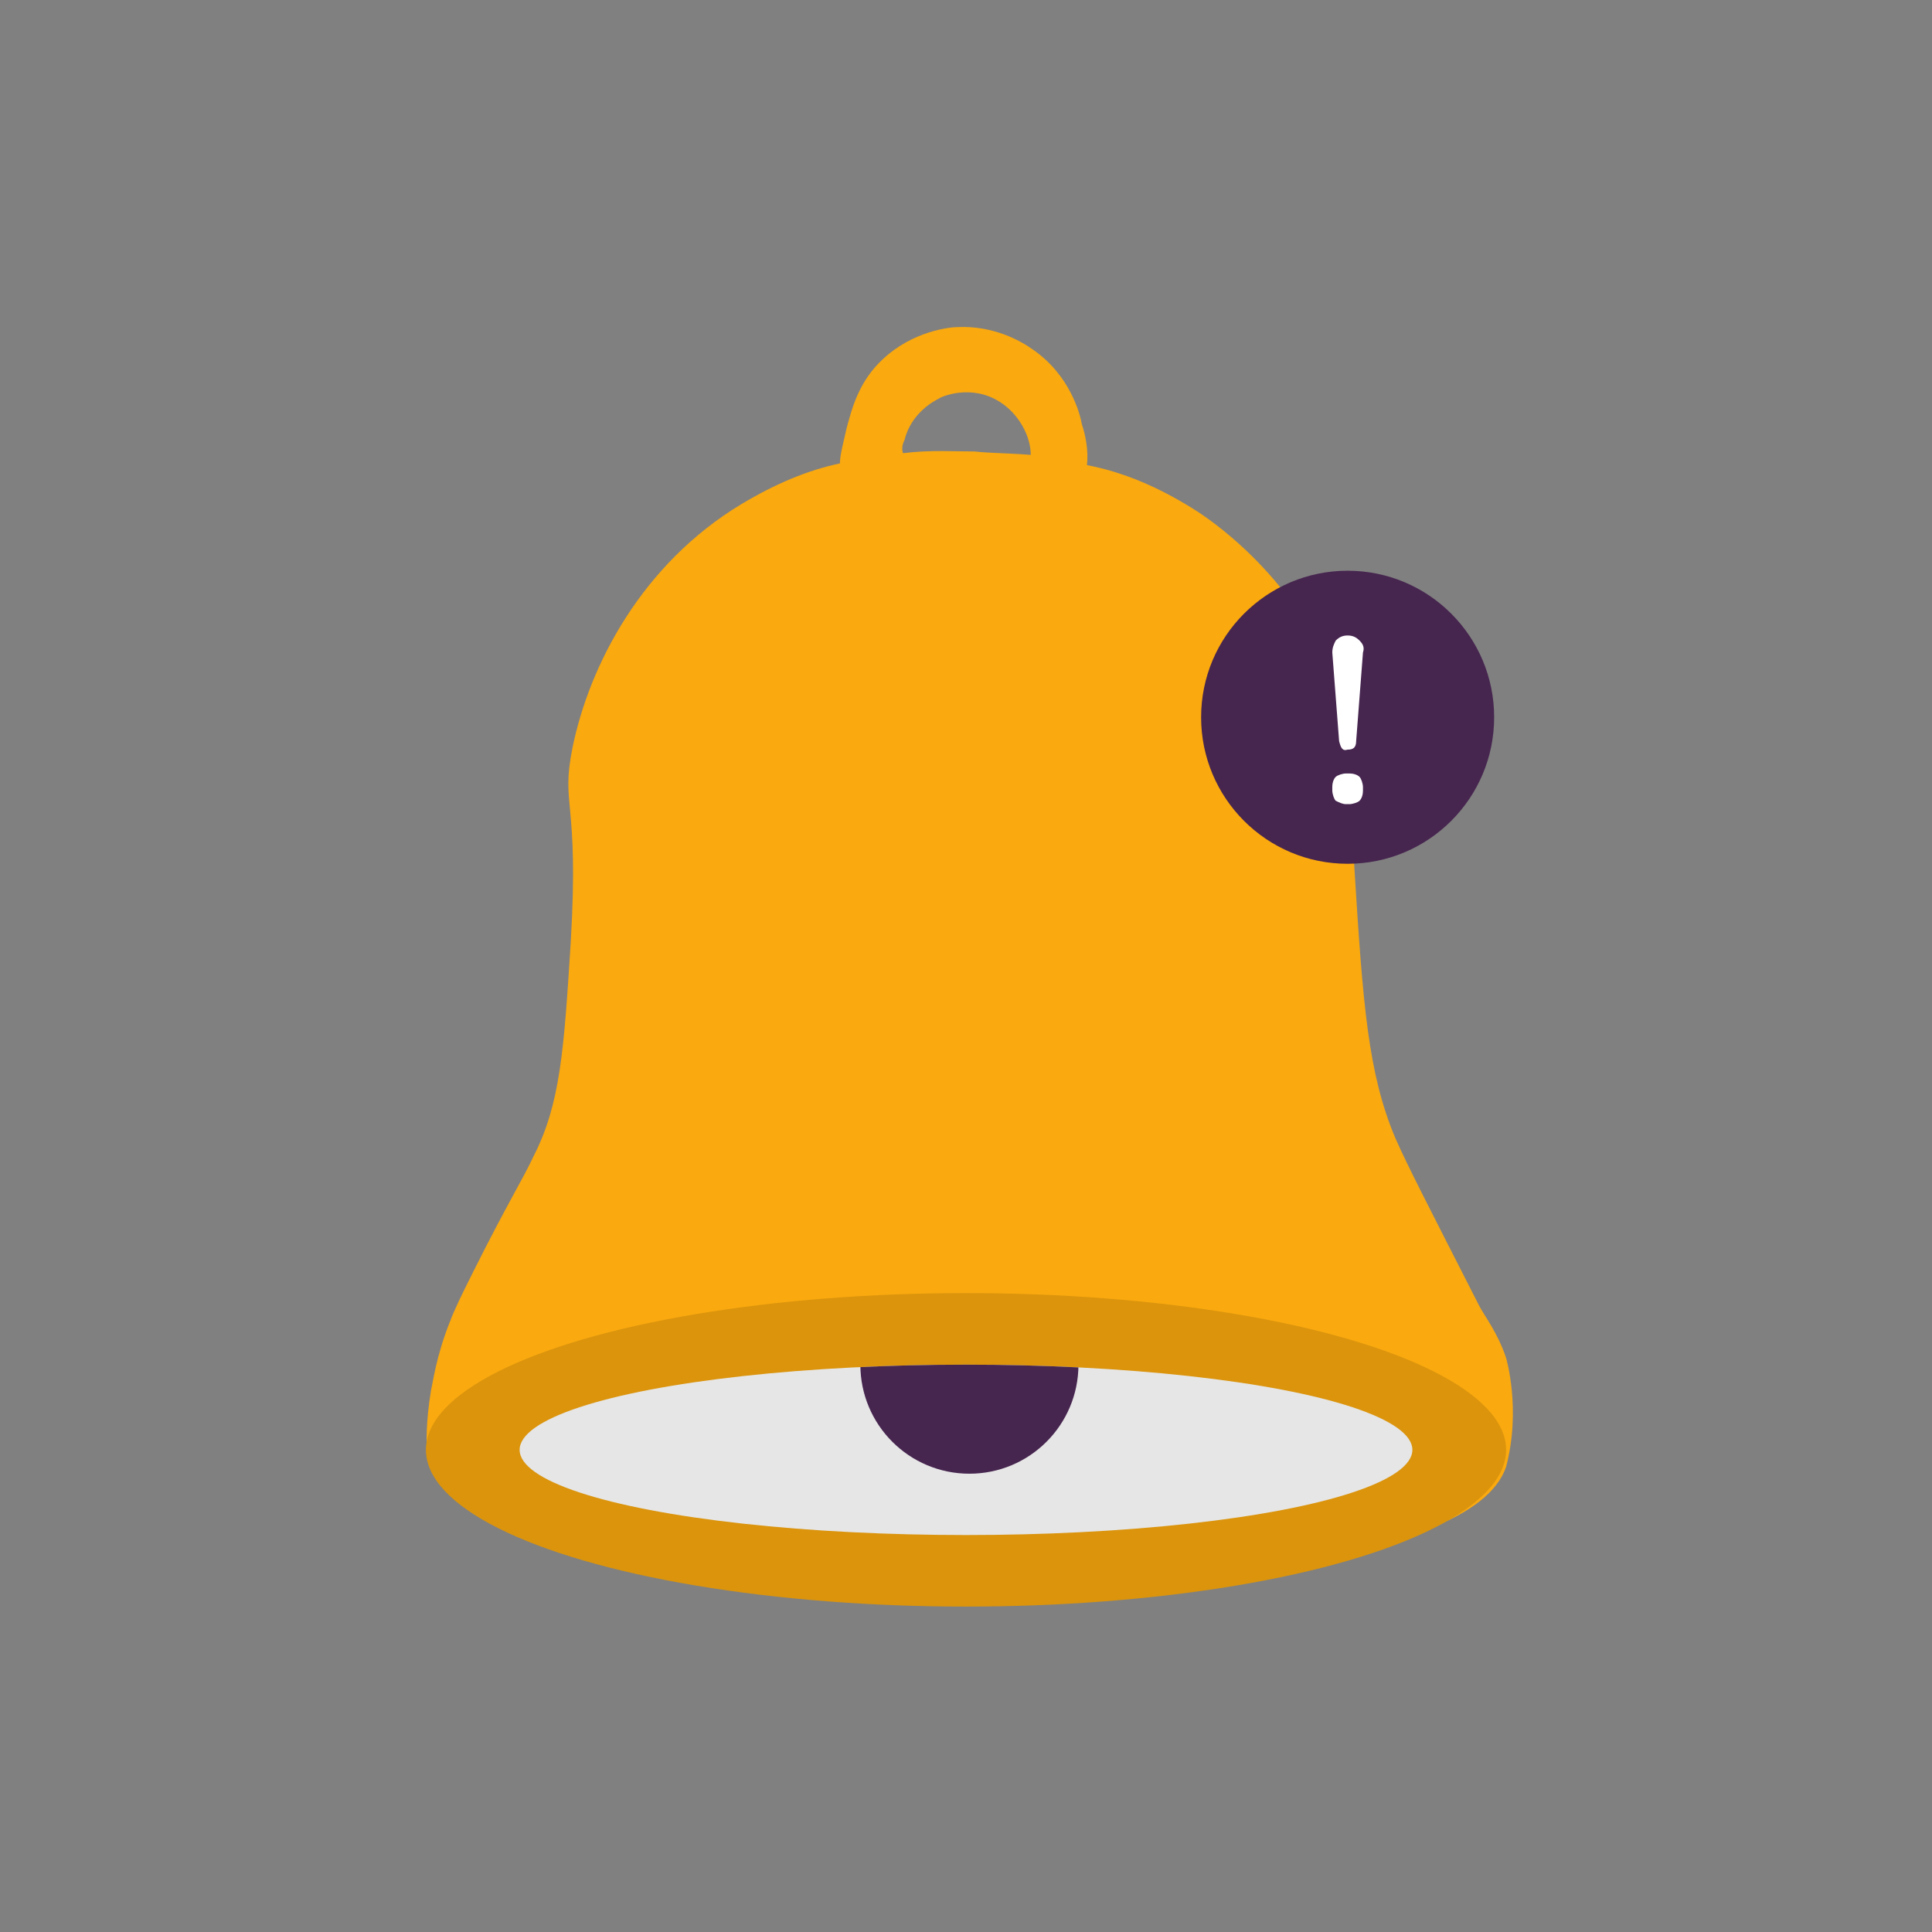 <?xml version="1.0" encoding="utf-8"?>
<!-- Generator: Adobe Illustrator 26.5.0, SVG Export Plug-In . SVG Version: 6.00 Build 0)  -->
<svg version="1.1" id="Laag_1" xmlns="http://www.w3.org/2000/svg" xmlns:xlink="http://www.w3.org/1999/xlink" x="0px" y="0px"
	 viewBox="0 0 113.4 113.4" style="enable-background:new 0 0 113.4 113.4;" xml:space="preserve">
<rect x="0" y="0" width="113.4" height="113.4" fill="#808080" stroke="none"/>
<style type="text/css">
	.st0{fill:#46254F;}
	.st1{fill:none;stroke:#46254F;stroke-width:3;stroke-miterlimit:10;}
	.st2{fill:#FFFFFF;stroke:#46254F;stroke-width:3;stroke-miterlimit:10;}
	.st3{fill:none;stroke:#46254F;stroke-miterlimit:10;}
	.st4{fill:#34203D;}
	.st5{fill:#2C1C35;}
	.st6{fill:#2D1C35;}
	.st7{fill:#C6724C;}
	.st8{clip-path:url(#SVGID_00000127012399738614667810000007349315985991849096_);}
	.st9{fill:#AF5332;}
	.st10{fill:none;}
	.st11{fill:#51C185;}
	.st12{fill:#E5D2C7;}
	.st13{clip-path:url(#SVGID_00000041256321693285734030000005605905991439493046_);}
	.st14{fill:#F2E5DE;}
	.st15{fill:#3A2445;}
	.st16{clip-path:url(#SVGID_00000155851374679165599730000012373324105152841890_);}
	.st17{fill:#4CE593;}
	.st18{fill:#665270;}
	.st19{clip-path:url(#SVGID_00000117648594451617831010000003311875231996302758_);}
	.st20{clip-path:url(#SVGID_00000076566773995201101980000003062220186626957981_);}
	.st21{fill:#0295FF;}
	.st22{clip-path:url(#SVGID_00000062194583676180960690000015573991187172733571_);}
	.st23{fill:#F2F2F2;}
	.st24{fill:#C3BBC6;}
	.st25{clip-path:url(#SVGID_00000127021188620551463500000012431221214029199011_);}
	.st26{fill:#543D5E;}
	.st27{clip-path:url(#SVGID_00000080208381097469134080000011041354966129493905_);}
	.st28{clip-path:url(#SVGID_00000169528195379354148150000011167091195410357890_);}
	.st29{clip-path:url(#SVGID_00000130627175206800577980000009975721024741142969_);}
	.st30{fill:#C7724C;}
	.st31{clip-path:url(#SVGID_00000119115098266042038640000017140478102156209819_);}
	.st32{fill:#4B4668;}
	.st33{clip-path:url(#SVGID_00000033330640924464574590000004490822467335839399_);}
	.st34{fill:#FAA90F;}
	.st35{fill:#C2BAC5;}
	.st36{fill:#F6F6F6;}
	.st37{fill:#45254E;}
	.st38{fill:#F1F1F1;}
	.st39{fill:#C6C6C6;}
	.st40{fill:#A6A0A9;}
	.st41{fill:#371C3D;}
	.st42{fill:#7A6880;}
	.st43{fill:#9D9D9C;}
	.st44{fill:#969099;}
	.st45{fill:#FFFFFF;}
	.st46{fill:none;stroke:#FAA90F;stroke-width:3;stroke-miterlimit:10;}
	.st47{fill:#FFFFFF;stroke:#FAA90F;stroke-width:3;stroke-miterlimit:10;}
	.st48{fill:#E6E6E6;}
	.st49{clip-path:url(#SVGID_00000170253001117563346350000009225104648553879995_);fill:#FAA90F;}
	.st50{clip-path:url(#SVGID_00000091016176627595973340000017548249620431851917_);fill:#FAA90F;}
	.st51{clip-path:url(#SVGID_00000114061322438359182160000013938763569986090379_);fill:#FAA90F;}
	.st52{clip-path:url(#SVGID_00000116198714830654259810000015608116308119600036_);fill:#FAA90F;}
	.st53{clip-path:url(#SVGID_00000128465737244615548080000015506133333770219414_);fill:#FAA90F;}
	.st54{clip-path:url(#SVGID_00000182490036039959498080000012862433456770306750_);fill:#FAA90F;}
	.st55{clip-path:url(#SVGID_00000111191545782237619280000008662595423748006539_);fill:#FAA90F;}
	.st56{clip-path:url(#SVGID_00000094607473823421855610000008046672259669292466_);fill:#FAA90F;}
	.st57{clip-path:url(#SVGID_00000009558596307631307560000015877312355466814371_);fill:#FAA90F;}
	.st58{clip-path:url(#SVGID_00000000223954874273382290000006504525840396843411_);fill:#FAA90F;}
	.st59{clip-path:url(#SVGID_00000037661234169652738300000003158150475916384171_);fill:#FAA90F;}
	.st60{clip-path:url(#SVGID_00000109721206314937432390000003178407271648349111_);fill:#FAA90F;}
	.st61{fill:#DB940C;}
	.st62{fill:#6A5B6F;}
	.st63{fill:none;stroke:#FAA90F;stroke-miterlimit:10;}
	.st64{fill:none;stroke:#46254F;stroke-width:3;stroke-linecap:round;stroke-miterlimit:10;}
	.st65{fill:none;stroke:#FAA90F;stroke-width:3;stroke-linecap:round;stroke-miterlimit:10;}
	.st66{fill:#FFFFFF;stroke:#E6E6E6;stroke-miterlimit:10;}
	.st67{fill:none;stroke:#FAA90F;stroke-width:2;stroke-linecap:round;stroke-linejoin:round;stroke-miterlimit:10;}
	.st68{fill:none;stroke:#FAA90F;stroke-width:2;stroke-linecap:round;stroke-miterlimit:10;}
	.st69{fill:none;stroke:#46254F;stroke-width:2;stroke-linecap:round;stroke-linejoin:round;stroke-miterlimit:10;}
	.st70{fill:none;stroke:#46254F;stroke-width:2;stroke-linecap:round;stroke-miterlimit:10;}
	.st71{fill:#E6E6E6;stroke:#FAA90F;stroke-miterlimit:10;}
	.st72{fill:#E6E6E6;stroke:#46254F;stroke-miterlimit:10;}
	.st73{fill:#FAA90F;stroke:#E6E6E6;stroke-miterlimit:10;}
	.st74{fill:#46254F;stroke:#E6E6E6;stroke-miterlimit:10;}
	.st75{clip-path:url(#SVGID_00000033367141116576916770000015199259678526025887_);fill:#E6E6E6;}
	.st76{clip-path:url(#SVGID_00000080190398083612836140000015020274368020158617_);fill:#E6E6E6;}
	.st77{clip-path:url(#SVGID_00000036946837908837020970000015190721427983829688_);fill:#E6E6E6;}
	.st78{clip-path:url(#SVGID_00000101087594216946776200000012754321506806491304_);fill:#E6E6E6;}
	.st79{clip-path:url(#SVGID_00000170263420537936794600000010842157945043800992_);fill:#E6E6E6;}
	.st80{clip-path:url(#SVGID_00000136391710981284756400000002941138684061474750_);fill:#E6E6E6;}
	.st81{clip-path:url(#SVGID_00000097463854719419116320000009625133881247623099_);fill:#E6E6E6;}
	.st82{clip-path:url(#SVGID_00000147921444163453004180000014232448293787320208_);fill:#E6E6E6;}
	.st83{clip-path:url(#SVGID_00000000192111327420709250000010627158860754624176_);fill:#E6E6E6;}
	.st84{clip-path:url(#SVGID_00000051343476869204685140000003974428192317670285_);fill:#E6E6E6;}
	.st85{clip-path:url(#SVGID_00000021107142953770680680000008451309826995613870_);fill:#FAA90F;}
	.st86{clip-path:url(#SVGID_00000070819533639761570430000015650220798467037353_);fill:#FAA90F;}
	.st87{fill:none;stroke:#FAA90F;stroke-width:4;stroke-miterlimit:10;}
	.st88{fill:none;stroke:#46254F;stroke-width:4;stroke-miterlimit:10;}
	.st89{opacity:0.68;fill:#46254F;}
	.st90{clip-path:url(#SVGID_00000041995500574493051020000013832198909311760299_);}
	.st91{clip-path:url(#SVGID_00000168820097021720849300000015776258617777303708_);}
	.st92{clip-path:url(#SVGID_00000171708960589667722830000010721040506076548237_);}
	.st93{clip-path:url(#SVGID_00000178927396651643233350000016477684027604036500_);}
	.st94{clip-path:url(#SVGID_00000098184617701865771210000016074452996557954470_);}
	.st95{clip-path:url(#SVGID_00000155128423531980141290000017349392834112570809_);}
	.st96{fill:none;stroke:#FFFFFF;stroke-width:0.8;stroke-miterlimit:10;}
	.st97{clip-path:url(#SVGID_00000121966708421498321060000000018622418832025535_);}
	.st98{clip-path:url(#SVGID_00000118372396411377289710000009120622890427782048_);}
	.st99{clip-path:url(#SVGID_00000016033090132757897920000001046633264675784607_);fill:#FAA90F;}
	.st100{clip-path:url(#SVGID_00000179608039663639255460000017690043901360222911_);fill:#46254F;}
	.st101{clip-path:url(#SVGID_00000098933844009646961850000017972361918224633258_);fill:#FAA90F;}
	.st102{fill:none;stroke:#E6E6E6;stroke-miterlimit:10;}
	.st103{clip-path:url(#SVGID_00000028293674935634836090000010024548563449046156_);fill:#46254F;}
	.st104{clip-path:url(#SVGID_00000091719393818949318620000005651606157773133448_);fill:#FAA90F;}
	.st105{clip-path:url(#SVGID_00000024704142789630415810000007712727934412521897_);fill:#FAA90F;}
	.st106{clip-path:url(#SVGID_00000183944694837072131790000016485510470705007543_);fill:#46254F;}
	.st107{clip-path:url(#SVGID_00000008841903867761830460000013303361897942349217_);fill:#46254F;}
	.st108{clip-path:url(#SVGID_00000053512357537888622300000017911944102830391218_);fill:#46254F;}
	.st109{clip-path:url(#SVGID_00000070801019183315761850000004563333571398072245_);fill:#FAA90F;}
	.st110{clip-path:url(#SVGID_00000003827017964392647000000016647154065658467733_);fill:#FAA90F;}
	.st111{clip-path:url(#SVGID_00000015353836305128905100000014031006482486979717_);fill:#46254F;}
	.st112{clip-path:url(#SVGID_00000116953658202085782080000016405541596414691481_);fill:#46254F;}
	.st113{clip-path:url(#SVGID_00000039100568479876655630000008796805735947661208_);fill:#FAA90F;}
	.st114{clip-path:url(#SVGID_00000037678434034649163760000014833768292507642757_);fill:#FAA90F;}
	.st115{clip-path:url(#SVGID_00000155868672702166700170000003626910861910168728_);fill:#46254F;}
	.st116{clip-path:url(#SVGID_00000013886740401769567910000011142879593351484074_);fill:#7A6880;}
	.st117{clip-path:url(#SVGID_00000097481634962477975870000003985991372103479743_);fill:#46254F;}
	.st118{clip-path:url(#SVGID_00000054980575200313882730000005553748080669766832_);fill:#FAA90F;}
	.st119{clip-path:url(#SVGID_00000106107785137565681250000011436908782335933359_);fill:#7A6880;}
	.st120{clip-path:url(#SVGID_00000048460990250488526050000016350356065496716451_);fill:#371C3D;}
	.st121{clip-path:url(#SVGID_00000002368016179913099770000005530379678597438630_);fill:#46254F;}
	.st122{fill:#7A6880;stroke:#46254F;stroke-miterlimit:10;}
	.st123{fill:#FAA90E;stroke:#46254F;stroke-miterlimit:10;}
	.st124{fill:#51C185;stroke:#46254F;stroke-miterlimit:10;}
	.st125{fill:#0295FF;stroke:#46254F;stroke-miterlimit:10;}
	.st126{fill:#D0C9D3;}
	.st127{fill:#6E5E74;}
	.st128{fill:#FF0357;}
	.st129{fill:#C41E4D;}
	.st130{fill:#897E8F;}
	.st131{clip-path:url(#SVGID_00000163751016187358837390000006697953567972638089_);fill:#FAA90F;}
	.st132{clip-path:url(#SVGID_00000119840338938176362670000013512143578426698911_);fill:#8CC63F;}
	.st133{clip-path:url(#SVGID_00000107577313287403537210000009130102931217983157_);fill:#0071BC;}
	.st134{clip-path:url(#SVGID_00000028289207336106057780000016589667049137139095_);fill:#FBB03B;}
	.st135{opacity:0.34;fill:#F1F1F1;}
	.st136{fill:none;stroke:#7A6880;stroke-width:8;stroke-miterlimit:10;}
	.st137{fill:#E5D9EB;}
	.st138{fill:#FFFFFF;stroke:#46254F;stroke-miterlimit:10;}
	.st139{fill:#FFFFFF;stroke:#FAA90F;stroke-miterlimit:10;}
	.st140{clip-path:url(#SVGID_00000035490693174943313330000008451804703232138138_);}
	.st141{clip-path:url(#SVGID_00000007430380883835517440000005760123102827534518_);}
	.st142{clip-path:url(#SVGID_00000035511437913514942870000012050586117052550028_);}
	.st143{clip-path:url(#SVGID_00000124137780936032175330000002944771022488702088_);}
	.st144{clip-path:url(#SVGID_00000162337282147390712410000012735460782170558381_);}
	.st145{clip-path:url(#SVGID_00000083091192293838900870000002789807864434484635_);}
	.st146{fill:none;stroke:#46254F;stroke-width:1.4;stroke-miterlimit:10;}
	.st147{fill:none;stroke:#FAA90F;stroke-width:1.4;stroke-miterlimit:10;}
	.st148{fill:#FAA90E;}
	.st149{clip-path:url(#SVGID_00000037683483764110327530000010165461789369177789_);}
	.st150{clip-path:url(#SVGID_00000180326098481204473020000013577712231496723356_);}
	.st151{clip-path:url(#SVGID_00000166637632423963599510000007660471476110012077_);}
	.st152{clip-path:url(#SVGID_00000145050469107292993310000017848383859311660961_);}
	.st153{clip-path:url(#SVGID_00000120550625781930836810000009046779593264105354_);}
	.st154{clip-path:url(#SVGID_00000040540279959865123120000006843349963614482606_);}
	.st155{clip-path:url(#SVGID_00000174573911500684500560000004574106484698496933_);}
	.st156{clip-path:url(#SVGID_00000010279183119219515900000005176243648022779326_);}
	.st157{clip-path:url(#SVGID_00000116942709709278545430000010299917670449709700_);}
	.st158{clip-path:url(#SVGID_00000018233991128059394220000003916049267056022166_);}
	.st159{clip-path:url(#SVGID_00000139259078669563638360000014918132480325935007_);}
	.st160{clip-path:url(#SVGID_00000125586587874700535030000006126599432273730739_);}
	.st161{clip-path:url(#SVGID_00000152967998406763180240000004366272840214053775_);}
	.st162{clip-path:url(#SVGID_00000059293818864971619690000000938815183618465928_);}
	.st163{clip-path:url(#SVGID_00000011029149267666115380000014849580573281125561_);}
	.st164{clip-path:url(#SVGID_00000110454768301701245250000012667276206783590041_);}
	.st165{clip-path:url(#SVGID_00000146465088724520763570000007529221225722115515_);}
	.st166{clip-path:url(#SVGID_00000098935638881781263770000013131464390804655026_);}
	.st167{clip-path:url(#SVGID_00000020392660072203597790000009482549836640223890_);}
	.st168{clip-path:url(#SVGID_00000026851261239378768560000007403415814501997987_);}
	.st169{clip-path:url(#SVGID_00000178888975903789014980000002854842612151317909_);}
	.st170{clip-path:url(#SVGID_00000067206455099265849330000017112996731622257580_);}
	.st171{clip-path:url(#SVGID_00000084525937735330374440000012397223656777012158_);}
	.st172{clip-path:url(#SVGID_00000077290680360705774950000002076034295190425477_);}
	.st173{clip-path:url(#SVGID_00000014612663951140942130000013495050951608444546_);}
	.st174{clip-path:url(#SVGID_00000078013294781566298560000015581744045536109207_);}
	.st175{clip-path:url(#SVGID_00000054963507604702707690000016110643688844685446_);}
	.st176{clip-path:url(#SVGID_00000102516098948579948690000000406499074645687695_);}
	.st177{clip-path:url(#SVGID_00000173162337248976646420000015946614522461956017_);}
	.st178{clip-path:url(#SVGID_00000011739851500177295340000009747188469447740855_);}
	.st179{clip-path:url(#SVGID_00000034785560103088862420000005769670093758126222_);}
	.st180{clip-path:url(#SVGID_00000011005406391446236480000006679342259202696600_);}
	.st181{clip-path:url(#SVGID_00000010292449160213401140000008153781490014956971_);}
	.st182{clip-path:url(#SVGID_00000174578962392527683400000015327717369692937401_);}
	.st183{clip-path:url(#SVGID_00000101061924734269623980000015518992863967688611_);}
	.st184{clip-path:url(#SVGID_00000156548490354968970270000015473879445478116247_);}
	.st185{clip-path:url(#SVGID_00000092457540391619863380000006009310422956566974_);}
	.st186{clip-path:url(#SVGID_00000138530747966449592560000001474020066103615397_);}
	.st187{clip-path:url(#SVGID_00000072262536778754441530000006606905461759690652_);}
	.st188{clip-path:url(#SVGID_00000178885565159033267910000014050028216164182406_);}
	.st189{clip-path:url(#SVGID_00000156569510623200707640000003022954782429745312_);}
	.st190{clip-path:url(#SVGID_00000160186831273708496050000006438535213325524902_);}
	.st191{clip-path:url(#SVGID_00000018920255161581033540000007508631021108368571_);}
	.st192{clip-path:url(#SVGID_00000086665390232273072800000004103887119255960741_);}
	.st193{clip-path:url(#SVGID_00000029758235119359985390000010734571989549609628_);}
	.st194{clip-path:url(#SVGID_00000103257238882954528050000002181744408298941335_);}
	.st195{clip-path:url(#SVGID_00000157303256668474642880000006030483003573210525_);}
	.st196{clip-path:url(#SVGID_00000148657337289794480710000009880017968217400222_);}
	.st197{clip-path:url(#SVGID_00000023282810292009956210000014309961496609886379_);}
	.st198{clip-path:url(#SVGID_00000137839819940135942820000012707326009368886946_);}
	.st199{clip-path:url(#SVGID_00000072988130128716863320000004560249308560783796_);}
	.st200{clip-path:url(#SVGID_00000026141625438366204450000012708305885394093464_);}
	.st201{clip-path:url(#SVGID_00000023261662064588196580000012151119727779563964_);}
	.st202{clip-path:url(#SVGID_00000025434745366926126140000010007466219964491691_);}
	.st203{clip-path:url(#SVGID_00000043443543175095775490000015329607130512662681_);}
	.st204{clip-path:url(#SVGID_00000153668485754193073510000005149516888268282533_);}
	.st205{clip-path:url(#SVGID_00000026161277041354977520000014912453669110631078_);}
	.st206{clip-path:url(#SVGID_00000140000514601460152490000005527628987621528250_);}
	.st207{clip-path:url(#SVGID_00000019667351840201939060000001386487735180445575_);}
	.st208{clip-path:url(#SVGID_00000080888680249612808090000015022876117718377622_);}
	.st209{fill:none;stroke:#371C3D;stroke-width:3;stroke-miterlimit:10;}
	.st210{clip-path:url(#SVGID_00000031187551236963847340000006555999522215708060_);}
	.st211{clip-path:url(#SVGID_00000035504795850401328480000013213631684722669995_);}
	.st212{clip-path:url(#SVGID_00000072259687638950257840000014525723948046478730_);}
	.st213{clip-path:url(#SVGID_00000112596746625014601710000017187416638907429300_);}
	.st214{clip-path:url(#SVGID_00000022551585676435082780000008883466979334766999_);}
	.st215{clip-path:url(#SVGID_00000140013295648196461920000002387242449038089611_);}
	.st216{clip-path:url(#SVGID_00000021821014770896632660000003825800024307025029_);}
	.st217{clip-path:url(#SVGID_00000003103201706268261530000006107761171416277173_);}
	.st218{clip-path:url(#SVGID_00000029754052839948230050000001424893758324990369_);}
	.st219{clip-path:url(#SVGID_00000178168288193724326710000001100569726491595180_);}
	.st220{clip-path:url(#SVGID_00000004519299834615059810000004436802083720503956_);}
	.st221{clip-path:url(#SVGID_00000077315340292700030810000003565006469357840303_);}
	.st222{fill:none;stroke:#DB940C;stroke-width:3;stroke-miterlimit:10;}
	.st223{clip-path:url(#SVGID_00000093178559908456803080000006729471585667060157_);}
	.st224{clip-path:url(#SVGID_00000028298059322337375160000000891814713724244879_);}
	.st225{clip-path:url(#SVGID_00000082343455824312485310000003742848348115814034_);}
	.st226{clip-path:url(#SVGID_00000054231908192766816720000011147688918193787829_);}
	.st227{clip-path:url(#SVGID_00000000924952252523145150000018430930743151909041_);}
	.st228{clip-path:url(#SVGID_00000163067968465074156620000015249925053292670130_);}
	.st229{clip-path:url(#SVGID_00000167385385222538660010000010992198633087338635_);}
	.st230{clip-path:url(#SVGID_00000109003962538209640850000009438164869963575979_);}
	.st231{clip-path:url(#SVGID_00000054232387084192795380000016247612484554064314_);}
	.st232{clip-path:url(#SVGID_00000144339890191656001120000018065864176290456252_);}
	.st233{clip-path:url(#SVGID_00000093884219409689743110000011922368054703595658_);}
	.st234{clip-path:url(#SVGID_00000057129396135128784180000000273691409165184402_);}
	.st235{clip-path:url(#SVGID_00000137100970870906039290000008597784645424329881_);}
	.st236{clip-path:url(#SVGID_00000025426669692078738280000004273275419661558697_);}
	.st237{clip-path:url(#SVGID_00000156582694230676094940000015227587303821426363_);}
	.st238{clip-path:url(#SVGID_00000114779000887773731970000001345149916321587357_);}
	.st239{clip-path:url(#SVGID_00000173870584109417305960000012068051218883082633_);}
	.st240{clip-path:url(#SVGID_00000073695843939920832780000016151141393553451136_);}
	.st241{clip-path:url(#SVGID_00000014633603795372529300000010434125842828514204_);}
	.st242{clip-path:url(#SVGID_00000096049638046057123260000014618250659851902634_);}
	.st243{clip-path:url(#SVGID_00000148653427304668244250000000877677519722149555_);}
	.st244{clip-path:url(#SVGID_00000121993246848440325760000001700484713287403168_);}
	.st245{clip-path:url(#SVGID_00000008829716317459051230000004604485805121430194_);}
	.st246{clip-path:url(#SVGID_00000031892917142167891800000017675064777744173222_);}
	.st247{clip-path:url(#SVGID_00000179618841353953046820000017482283868644479397_);}
	.st248{clip-path:url(#SVGID_00000004535859755826214660000017415579024736831370_);}
	.st249{clip-path:url(#SVGID_00000010302971331249031790000009909198662236157071_);}
	.st250{clip-path:url(#SVGID_00000026129761598496537300000006305424011634920084_);fill:#51C185;}
	.st251{clip-path:url(#SVGID_00000008120756903172424700000000175918577479673515_);}
	.st252{clip-path:url(#SVGID_00000085250153183017774450000003875059982806553749_);}
	.st253{clip-path:url(#SVGID_00000175280941721786611880000010468987094813189775_);}
	.st254{clip-path:url(#SVGID_00000152254461125551461450000000194102510722763684_);}
	.st255{clip-path:url(#SVGID_00000000212023474195202610000003108442687284031109_);}
	.st256{clip-path:url(#SVGID_00000070096342771803235730000014621639320944885407_);}
	.st257{clip-path:url(#SVGID_00000078045365200064490960000005296842643480720060_);}
	.st258{clip-path:url(#SVGID_00000123413541893226562710000012984284993025970602_);}
	.st259{clip-path:url(#SVGID_00000106145169358473682240000004834841212776551580_);}
	.st260{clip-path:url(#SVGID_00000078024939715251643030000009585120025743185824_);}
	.st261{clip-path:url(#SVGID_00000026164026756661711230000005969806058685178255_);}
	.st262{clip-path:url(#SVGID_00000084522299150952518830000014891208944242739131_);}
	.st263{fill:#E6007E;}
	.st264{fill:#A75D43;}
	.st265{fill:url(#man_1_Orginal_1-4_00000026852253377284273960000000172464567719548582_);}
	.st266{fill:#8A7E91;}
	.st267{clip-path:url(#SVGID_00000049182902333692785230000008172731950843138982_);}
	.st268{clip-path:url(#SVGID_00000012443593943889920800000003254234029373445784_);}
	.st269{fill:#9D90A3;}
	.st270{clip-path:url(#SVGID_00000123407799606882941340000004738452959218117802_);}
	.st271{clip-path:url(#SVGID_00000064338229005432457480000009679178169214781622_);}
	.st272{clip-path:url(#SVGID_00000101069242582409779040000004776877437939237554_);}
	.st273{clip-path:url(#SVGID_00000042733279941086999420000015431495755107599033_);}
	.st274{clip-path:url(#SVGID_00000034779244028113080280000002516114412692982963_);}
	.st275{clip-path:url(#SVGID_00000161610403200137914790000000091132845327738245_);}
	.st276{clip-path:url(#SVGID_00000052824283114604473910000014693045245105132432_);}
	.st277{clip-path:url(#SVGID_00000139281523578884972230000011236846362124535437_);}
	.st278{clip-path:url(#SVGID_00000013885645602282373800000015496833147940018110_);}
	.st279{clip-path:url(#SVGID_00000175294435051534023810000009565883863792980901_);}
	.st280{clip-path:url(#SVGID_00000010287081759607790480000007683117633504527802_);}
	.st281{clip-path:url(#SVGID_00000178170320676843948340000001023730387722873491_);}
	.st282{clip-path:url(#SVGID_00000066487364580925764710000012553470092134983071_);}
	.st283{clip-path:url(#SVGID_00000170997902032350769490000006397752677707241394_);}
	.st284{clip-path:url(#SVGID_00000035513824241084934860000009286299258819518624_);}
	.st285{clip-path:url(#SVGID_00000124854625404511924360000005594646689359816367_);}
	.st286{clip-path:url(#SVGID_00000072252841199548945980000013488556434887227020_);}
	.st287{clip-path:url(#SVGID_00000129928307153384264450000017059863129477541024_);}
	.st288{clip-path:url(#SVGID_00000167389329947667803370000000136297909571736719_);}
	.st289{clip-path:url(#SVGID_00000145761874123515927540000011608286917434367387_);}
	.st290{clip-path:url(#SVGID_00000139288404245444949230000007642107499039564220_);}
	.st291{clip-path:url(#SVGID_00000168820726160387585190000012310846317832793244_);}
	.st292{clip-path:url(#SVGID_00000030486329479616667430000007779928901794801847_);}
	.st293{clip-path:url(#SVGID_00000099624296826225397450000017753498892750219429_);}
	.st294{clip-path:url(#SVGID_00000133503906414120384490000015520999213105534600_);}
	.st295{clip-path:url(#SVGID_00000040569482687954678560000011095085560123027871_);}
	.st296{clip-path:url(#SVGID_00000101806143154372676180000000984792813218115968_);}
	.st297{clip-path:url(#SVGID_00000007417838573214743620000009482767492502323855_);}
	.st298{clip-path:url(#SVGID_00000096738889327091062130000000021097642814581637_);}
	.st299{clip-path:url(#SVGID_00000025406742492484937390000001484737007144294286_);}
	.st300{clip-path:url(#SVGID_00000062873088625090793240000011585337556378146704_);}
	.st301{clip-path:url(#SVGID_00000036251739716687433740000017670198322125380488_);}
	.st302{clip-path:url(#SVGID_00000123426465065697864470000013824713146023514515_);}
	.st303{clip-path:url(#SVGID_00000012463623231116862980000007375906311812958884_);}
	.st304{clip-path:url(#SVGID_00000069366163500044474310000012470290154043029182_);}
	.st305{clip-path:url(#SVGID_00000177460236713639485150000016365733248128971956_);}
	.st306{clip-path:url(#SVGID_00000106132633309203184130000006613088841612239776_);}
	.st307{clip-path:url(#SVGID_00000106113064846669478800000012325795779651977630_);}
	.st308{clip-path:url(#SVGID_00000145762072516870424730000013069093864925467820_);}
	.st309{clip-path:url(#SVGID_00000017516965435615625430000010193598222554856635_);}
	.st310{clip-path:url(#SVGID_00000144317748053876054160000002318998438103825062_);}
	.st311{clip-path:url(#SVGID_00000174583691684901563140000001292232679368331920_);}
	.st312{clip-path:url(#SVGID_00000044872342086676249930000011433013771974563981_);}
	.st313{clip-path:url(#SVGID_00000174599298058810509450000014031853608125453206_);}
	.st314{clip-path:url(#SVGID_00000177463759605806199570000004030560850223999908_);}
	.st315{clip-path:url(#SVGID_00000151523228413239770950000012406721157426652047_);}
	.st316{clip-path:url(#SVGID_00000118359044744278439290000012041522409630283451_);}
	.st317{clip-path:url(#SVGID_00000121961727603245277250000005101166819022487963_);}
	.st318{clip-path:url(#SVGID_00000149372126294631519510000012920023904837225351_);}
	.st319{clip-path:url(#SVGID_00000142885097701563830140000016002932765177371796_);}
	.st320{clip-path:url(#SVGID_00000011021471247764238490000008999568062089618843_);}
	.st321{clip-path:url(#SVGID_00000032645635184621080710000013201907569126800052_);}
	.st322{clip-path:url(#SVGID_00000132089026171535698440000016313828602328444815_);}
	.st323{clip-path:url(#SVGID_00000079448055460836053100000018164167783894125991_);}
	.st324{clip-path:url(#SVGID_00000139979513271073243400000014681007777700570278_);}
	.st325{clip-path:url(#SVGID_00000095315709314992072720000014335020658823910041_);}
	.st326{clip-path:url(#SVGID_00000127009555233748086550000008767387453900438719_);}
	.st327{clip-path:url(#SVGID_00000155856581413559199890000011635973699712333193_);}
	.st328{clip-path:url(#SVGID_00000003062657717193719810000009488449241286327998_);}
	.st329{clip-path:url(#SVGID_00000042725585778612465930000011489993138604704423_);}
	.st330{clip-path:url(#SVGID_00000067208354258846927990000011804765600628205492_);}
	.st331{clip-path:url(#SVGID_00000117674354010480549420000004699003668952495778_);}
	.st332{clip-path:url(#SVGID_00000042702779958450035800000017567790909012698303_);}
	.st333{clip-path:url(#SVGID_00000083797591783982566280000017346590451241800363_);}
	.st334{clip-path:url(#SVGID_00000047031111601919135990000003563679587868942723_);}
	.st335{clip-path:url(#SVGID_00000023259272860215034130000005134919494142436535_);}
	.st336{clip-path:url(#SVGID_00000055682191757340970540000016121340878120391819_);}
	.st337{clip-path:url(#SVGID_00000157283015050687868870000016842753937036955326_);}
	.st338{clip-path:url(#SVGID_00000156565180595270786650000017502064593332554912_);}
	.st339{clip-path:url(#SVGID_00000023992207974422972090000001817524513562735763_);}
	.st340{clip-path:url(#SVGID_00000058548359317221541780000007614417831203355788_);}
	.st341{clip-path:url(#SVGID_00000104684147227399033880000002768582127526250633_);}
	.st342{clip-path:url(#SVGID_00000081641362593244290790000015084082855336768937_);}
	.st343{clip-path:url(#SVGID_00000075864808469133475690000013205147583150228120_);}
	.st344{clip-path:url(#SVGID_00000134214811263557368900000009491899565104417716_);}
	.st345{clip-path:url(#SVGID_00000055708445318823681140000003783690895437735069_);}
	.st346{clip-path:url(#SVGID_00000050635389367486948620000010581609113630548411_);}
	.st347{clip-path:url(#SVGID_00000087392276587187108240000013258189926709286025_);}
	.st348{clip-path:url(#SVGID_00000172436472631054938600000012064165883375795122_);}
	.st349{clip-path:url(#SVGID_00000165929742927509222980000016210043171992930703_);}
	.st350{clip-path:url(#SVGID_00000086674817103670700090000012114720144485412283_);}
	.st351{clip-path:url(#SVGID_00000011723773490822624680000006723346544416082348_);}
	.st352{clip-path:url(#SVGID_00000050640549301610657680000016558719308023598726_);}
	.st353{fill:#2D2E83;stroke:#FFFFFF;stroke-width:2;stroke-linecap:round;stroke-linejoin:round;stroke-miterlimit:10;}
	.st354{clip-path:url(#SVGID_00000170256491608914156620000002144883773479208854_);}
	.st355{clip-path:url(#SVGID_00000080192964597572022600000003205176614397773710_);}
	.st356{clip-path:url(#SVGID_00000139991597105123788440000015014734558308400301_);}
	.st357{clip-path:url(#SVGID_00000103223572466988280100000007155830389800160699_);}
	.st358{clip-path:url(#SVGID_00000136384191700456865070000003506505297724184966_);}
	.st359{clip-path:url(#SVGID_00000065782557702395359060000015356510121819696513_);}
	.st360{clip-path:url(#SVGID_00000012460449649365923260000015606495013193871247_);}
	.st361{clip-path:url(#SVGID_00000182491599267455073970000009012524647035775928_);}
	.st362{clip-path:url(#SVGID_00000140007522889291314260000011099574040992849322_);}
	.st363{clip-path:url(#SVGID_00000065766207921754953720000007493695166377358223_);}
	.st364{clip-path:url(#SVGID_00000002374252278597880810000003941601818698211752_);}
	.st365{clip-path:url(#SVGID_00000173840443929844883170000017886357336455502518_);}
	.st366{clip-path:url(#SVGID_00000049200423127051766900000015297691781613479867_);}
	.st367{clip-path:url(#SVGID_00000006691336089876039350000001743965021092054169_);}
	.st368{clip-path:url(#SVGID_00000109728535275608522310000009884623695738964145_);}
	.st369{clip-path:url(#SVGID_00000050640718482682248200000017059497136205244047_);}
	.st370{clip-path:url(#SVGID_00000010293149778724224230000014593055191968210351_);}
	.st371{clip-path:url(#SVGID_00000104664089957191875290000000718606027905163158_);}
	.st372{clip-path:url(#SVGID_00000097477583254382922880000013271876305240836279_);}
	.st373{clip-path:url(#SVGID_00000070106149362293940440000002791923251662076567_);}
	.st374{clip-path:url(#SVGID_00000003083961204015618950000016408462821582903209_);}
	.st375{clip-path:url(#SVGID_00000107561065710798344950000004930708198670987402_);}
	.st376{clip-path:url(#SVGID_00000169524573069454333290000001952998870406676357_);}
	.st377{clip-path:url(#SVGID_00000027572144759750195560000008578047526054579644_);}
	.st378{clip-path:url(#SVGID_00000163758378364507076180000012850939967011860616_);}
	.st379{clip-path:url(#SVGID_00000109750280594233248280000003015743134759745169_);}
	.st380{clip-path:url(#SVGID_00000094592012128313838420000017585009458068790158_);}
	.st381{clip-path:url(#SVGID_00000032642341746103242550000006995489198228618384_);}
	.st382{clip-path:url(#SVGID_00000080895836093300998140000012289065432792243391_);}
	.st383{clip-path:url(#SVGID_00000065752865953324610500000010082070242938852235_);}
	.st384{clip-path:url(#SVGID_00000138561103864557116040000005719824901780092568_);}
	.st385{clip-path:url(#SVGID_00000044896476289916689600000001107769185982029956_);}
	.st386{clip-path:url(#SVGID_00000119086476596677064640000005789679437617759159_);}
	.st387{clip-path:url(#SVGID_00000003091008426709007780000004229825861250207108_);}
	.st388{clip-path:url(#SVGID_00000101798604167282890300000011013846768031249820_);}
	.st389{clip-path:url(#SVGID_00000047756878758786589660000013956555868410197419_);}
	.st390{clip-path:url(#SVGID_00000172407318570031636810000009625945608123223985_);}
	.st391{clip-path:url(#SVGID_00000168100001673024367580000009301070498285048223_);}
	.st392{clip-path:url(#SVGID_00000127004953595101930020000004848744986021655226_);}
	.st393{clip-path:url(#SVGID_00000144339251727531587750000002294874107428636570_);}
	.st394{fill:none;stroke:#FAA90F;stroke-linecap:round;stroke-linejoin:round;stroke-miterlimit:10;}
	.st395{clip-path:url(#SVGID_00000075135784604729211950000015014073625919097259_);}
	.st396{clip-path:url(#SVGID_00000168818145057755802640000003915827248167895461_);}
	.st397{clip-path:url(#SVGID_00000180339760869984598940000014616881824651426239_);}
	.st398{clip-path:url(#SVGID_00000155841101286855181870000012613579686813139870_);}
	.st399{clip-path:url(#SVGID_00000178926852098501444110000005224094871999284616_);}
	.st400{clip-path:url(#SVGID_00000103241459700919854770000002150827540853328049_);}
	.st401{clip-path:url(#SVGID_00000096740670869604287960000002119266277370644365_);}
	.st402{clip-path:url(#SVGID_00000158715385896210391740000009444871116519649194_);}
	.st403{clip-path:url(#SVGID_00000173152137684743991940000008708837437108093881_);}
	.st404{clip-path:url(#SVGID_00000152248249674871831810000010986971340906267576_);}
	.st405{clip-path:url(#SVGID_00000032635169771871125250000016159661333815252641_);}
	.st406{clip-path:url(#SVGID_00000149344882248382467030000012246761629528878478_);}
	.st407{clip-path:url(#SVGID_00000024720949876455468420000004708177174087808913_);}
	.st408{clip-path:url(#SVGID_00000134943005695262029900000005916204732481120649_);}
	.st409{clip-path:url(#SVGID_00000033336742320758131640000015878582809810707074_);}
	.st410{clip-path:url(#SVGID_00000139980220932577616950000000994215667017132957_);}
	.st411{clip-path:url(#SVGID_00000048464763281653345550000008044900266036507274_);}
	.st412{clip-path:url(#SVGID_00000007422206560302564910000004662237574952578177_);}
	.st413{clip-path:url(#SVGID_00000052093896522949677650000001965139892499665024_);fill:#FAA90F;}
	.st414{clip-path:url(#SVGID_00000123426065848488564340000006122038008232801184_);fill:#FAA90F;}
	.st415{clip-path:url(#SVGID_00000104664472645584755830000010415917307794766775_);fill:#FAA90F;}
	.st416{clip-path:url(#SVGID_00000164502767896782420730000008474849723509380277_);fill:#FAA90F;}
	.st417{clip-path:url(#SVGID_00000116949721078110723830000008867725978576869295_);fill:#FAA90F;}
	.st418{clip-path:url(#SVGID_00000021114150375359007860000013921179914796999837_);fill:#FAA90F;}
	.st419{clip-path:url(#SVGID_00000047057846488014092150000017021304067096605102_);fill:#FAA90F;}
	.st420{clip-path:url(#SVGID_00000127014021310439318030000001353932730449847447_);fill:#46254F;}
	.st421{clip-path:url(#SVGID_00000050651698468280658530000016281418075519043986_);fill:#46254F;}
	.st422{clip-path:url(#SVGID_00000170993798279219383800000013059182189544743871_);fill:#46254F;}
	.st423{clip-path:url(#SVGID_00000170268765355822236210000013076660054414109319_);fill:#46254F;}
	.st424{clip-path:url(#SVGID_00000142887752547055144130000013426467361975994782_);fill:#46254F;}
	.st425{clip-path:url(#SVGID_00000017498249273393749480000008089145515957439629_);fill:#46254F;}
	.st426{clip-path:url(#SVGID_00000138533091650874493480000010015468658404976319_);fill:#46254F;}
	.st427{fill:#FDFEFE;}
	.st428{fill:#69A6F6;}
	.st429{fill:#FEFEFE;}
	.st430{clip-path:url(#SVGID_00000089576141862861147470000014968622376228487605_);}
	.st431{clip-path:url(#SVGID_00000181771164931661970490000007415559226176604294_);}
	.st432{clip-path:url(#SVGID_00000067220708944525404540000013943985059154401952_);}
	.st433{clip-path:url(#SVGID_00000048482489442763065370000001307907979187543205_);fill:#FAA90F;}
	.st434{fill:none;stroke:#46254F;stroke-linecap:round;stroke-miterlimit:10;}
	.st435{fill:none;stroke:#FAA90F;stroke-linecap:round;stroke-miterlimit:10;}
	.st436{opacity:0.2;fill:#51C185;}
	.st437{opacity:0.2;fill:#FF0357;}
	.st438{fill:#FF0357;stroke:#46254F;stroke-miterlimit:10;}
	.st439{opacity:0.2;fill:#FAA90E;}
	.st440{opacity:0.2;fill:#FAA90F;}
	.st441{fill:#FAA90F;stroke:#46254F;stroke-miterlimit:10;}
	.st442{clip-path:url(#SVGID_00000090262952902044452810000010261895582707768727_);}
	.st443{clip-path:url(#SVGID_00000167385869237562964640000016911427266840107710_);}
</style>
<g>
	<path class="st34" d="M88.4,79.7c-0.5-1.5-1.3-2.5-1.6-3.1c-2.8-5.5-4.2-8.2-4.9-9.8C80.3,63,80,59,79.5,51
		c-0.4-6.9,0.1-7.2-0.7-9.8c-2.1-6.8-7.5-10.5-8.4-11.1c-2.3-1.5-4.5-2.4-6.6-2.8c0.1-0.9-0.1-1.8-0.3-2.4c-0.1-0.6-0.7-2.9-2.9-4.4
		c-0.7-0.5-2.3-1.4-4.4-1.3c-0.4,0-2.6,0.2-4.4,1.9c-1.4,1.3-1.8,2.9-2.1,4c-0.2,0.9-0.4,1.6-0.4,2.1c-1.9,0.4-3.8,1.2-5.8,2.4
		c-5.8,3.5-8.9,9.4-9.9,14.3c-0.7,3.5,0.4,2.9-0.1,11.4c-0.4,6.3-0.6,9.5-2.2,12.6c-0.6,1.3-1.5,2.7-3.5,6.7c-0.7,1.4-1.1,2.2-1.4,3
		c-0.8,2-1,3.6-1.1,4c-0.3,1.8-0.3,3.3-0.2,3.6c0.6,5.8,24.8,7.2,24.8,7.2c17,1,36.5-0.4,38.5-6.3C89.3,82.7,88.4,79.7,88.4,79.7z
		 M53.1,25.8c0.4-1.6,1.8-2.3,2-2.4c0.1-0.1,1.9-0.9,3.6,0.2c1.1,0.7,1.8,2,1.8,3.1c-1.2-0.1-2.4-0.1-3.3-0.2
		c-1.2,0-2.6-0.1-4.2,0.1C52.9,26.3,53,26,53.1,25.8z"/>
	<ellipse class="st61" cx="56.7" cy="85.1" rx="31.7" ry="9.2"/>
	<ellipse class="st48" cx="56.7" cy="85.1" rx="26.2" ry="5"/>
	<g>
		<defs>
			<ellipse id="SVGID_00000082334804044469794590000016566298180138728850_" cx="56.7" cy="85.1" rx="26.2" ry="5"/>
		</defs>
		<clipPath id="SVGID_00000083050734362204345810000003094938374833981827_">
			<use xlink:href="#SVGID_00000082334804044469794590000016566298180138728850_"  style="overflow:visible;"/>
		</clipPath>
		
			<circle style="clip-path:url(#SVGID_00000083050734362204345810000003094938374833981827_);fill:#46254F;" cx="56.9" cy="80.1" r="6.4"/>
	</g>
</g>
<g>
	<circle class="st0" cx="79.1" cy="42.1" r="8.6"/>
</g>
<g>
	<path class="st45" d="M78.4,47c-0.1-0.1-0.2-0.4-0.2-0.6v-0.2c0-0.3,0.1-0.5,0.2-0.6s0.4-0.2,0.6-0.2h0.2c0.3,0,0.5,0.1,0.6,0.2
		s0.2,0.4,0.2,0.6v0.2c0,0.3-0.1,0.5-0.2,0.6c-0.1,0.1-0.4,0.2-0.6,0.2h-0.2C78.8,47.2,78.6,47.1,78.4,47z M78.6,43.5l-0.4-5.2
		c0-0.3,0.1-0.5,0.2-0.7c0.2-0.2,0.4-0.3,0.7-0.3c0.3,0,0.5,0.1,0.7,0.3c0.2,0.2,0.3,0.4,0.2,0.7l-0.4,5.2c0,0.4-0.2,0.5-0.5,0.5
		C78.8,44.1,78.7,43.9,78.6,43.5z"/>
</g>
</svg>
